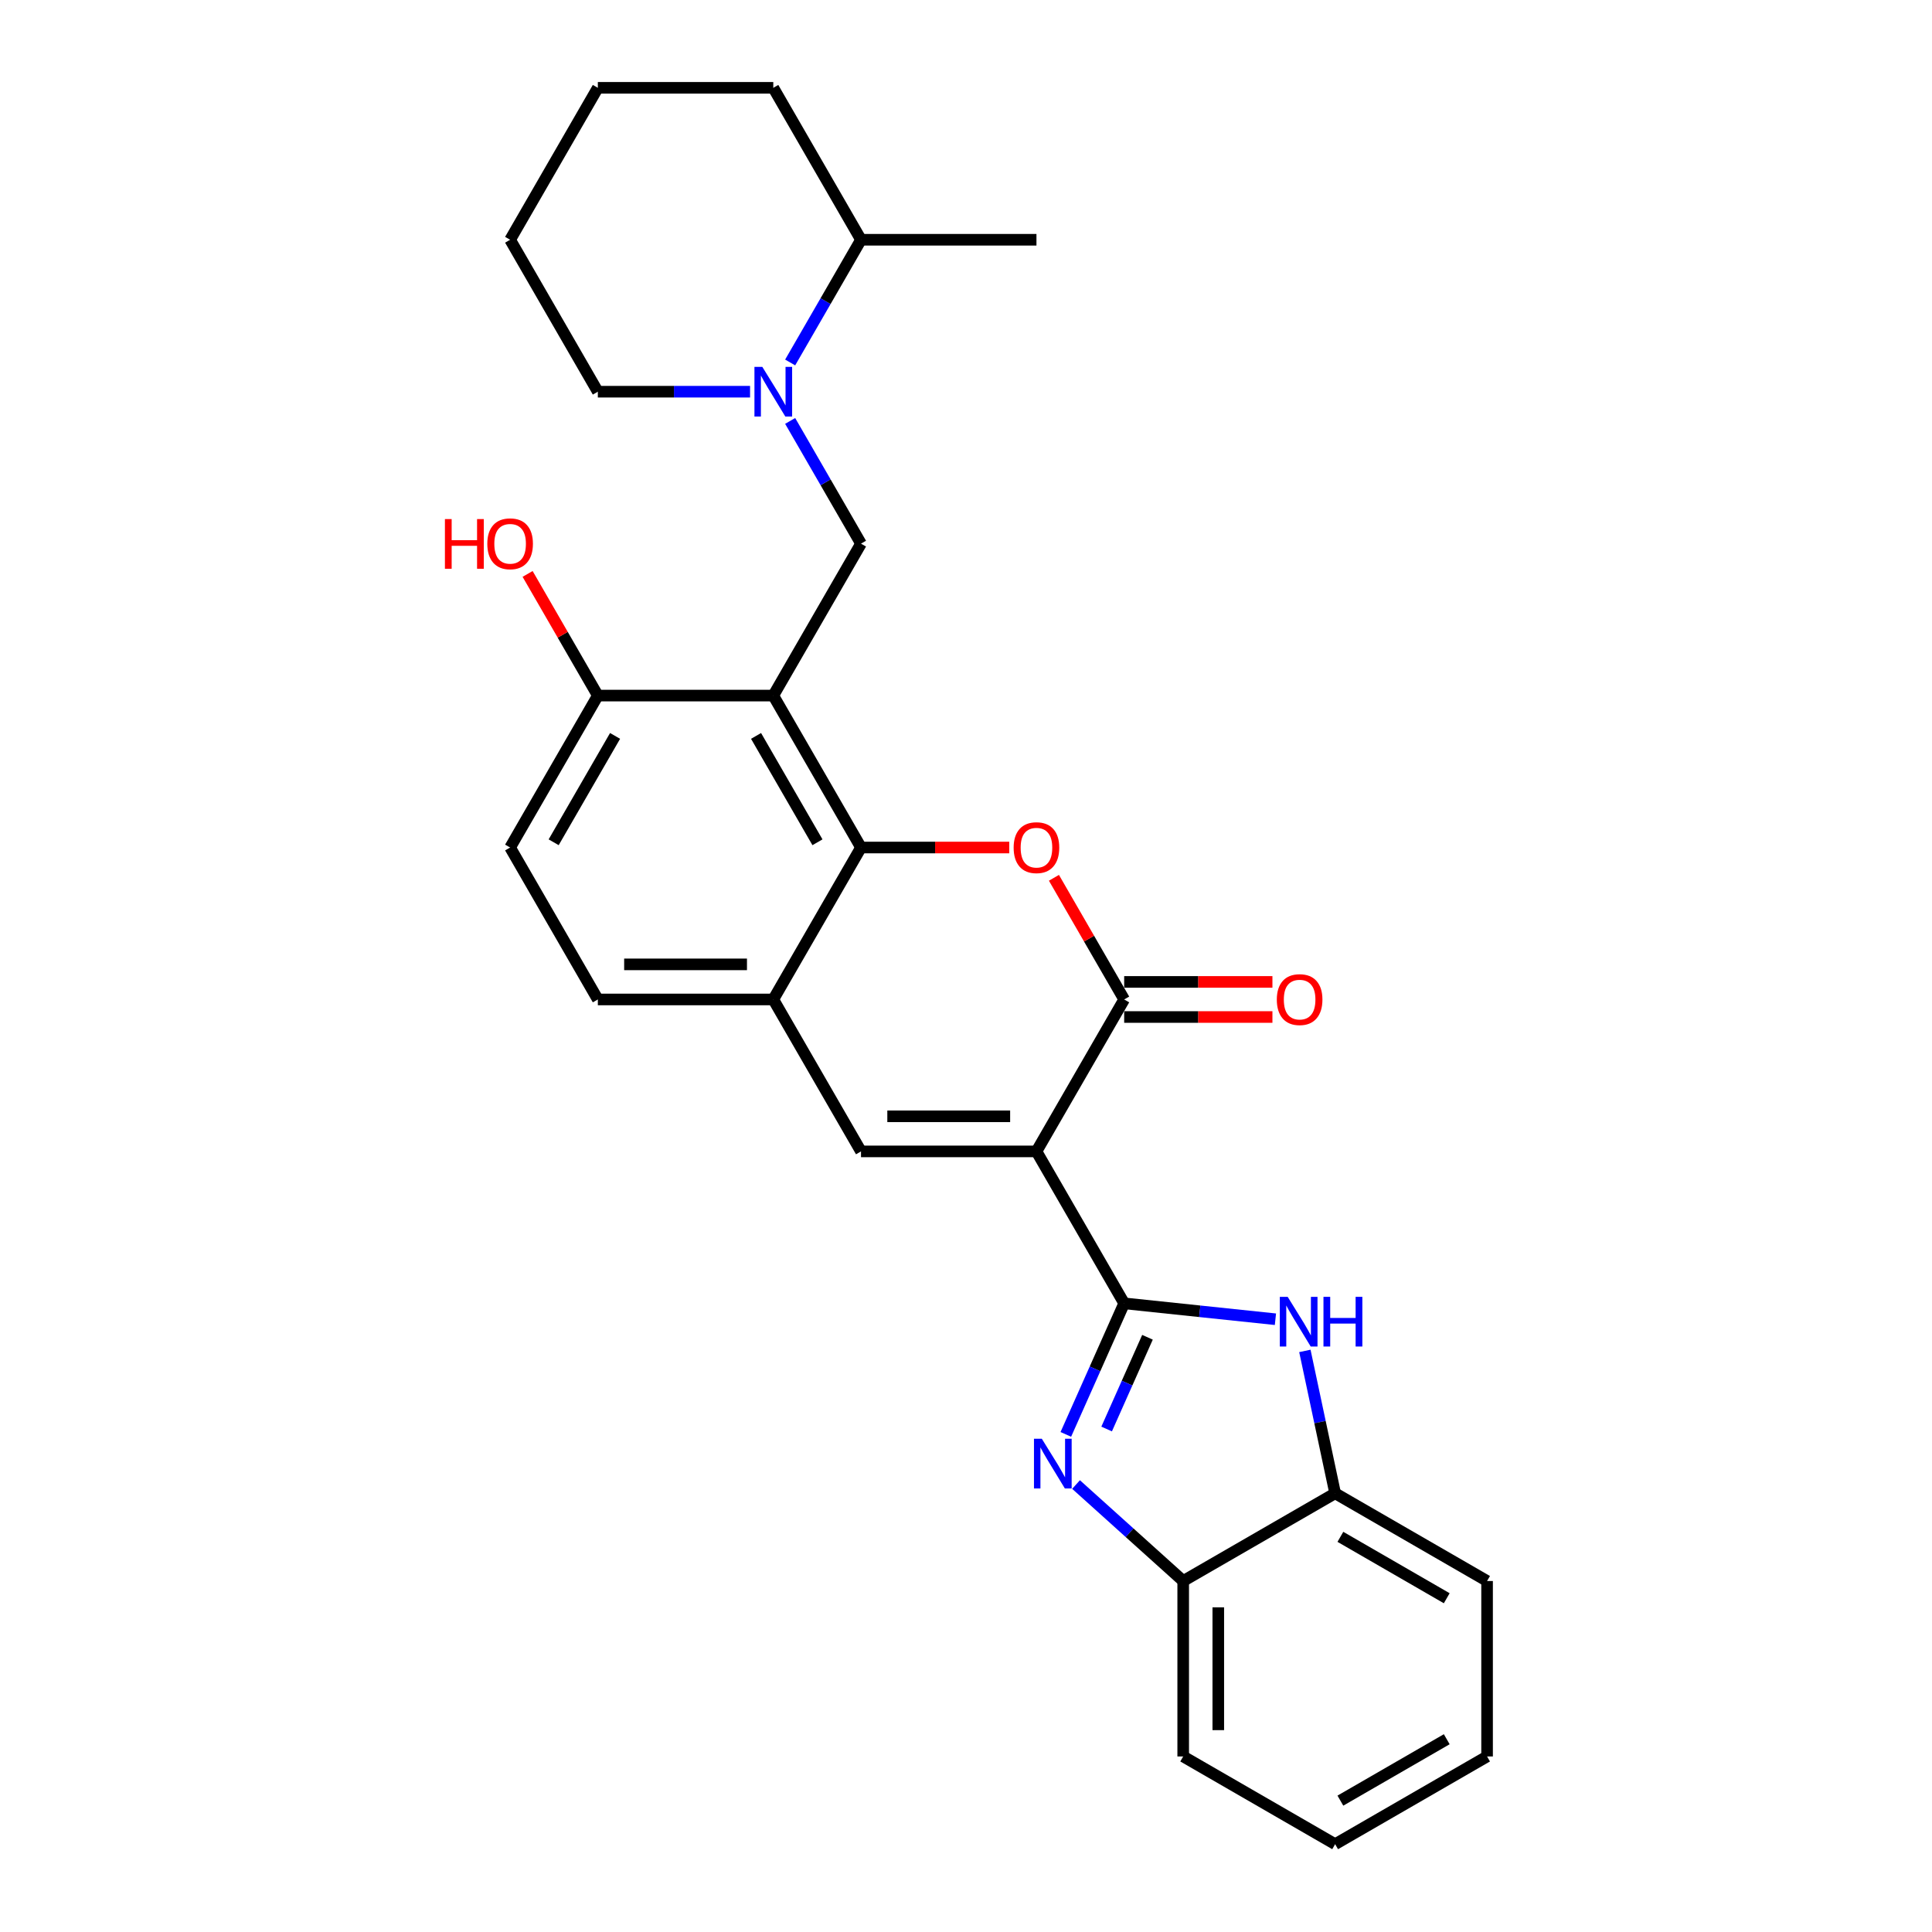 <?xml version='1.0' encoding='iso-8859-1'?>
<svg version='1.1' baseProfile='full'
              xmlns='http://www.w3.org/2000/svg'
                      xmlns:rdkit='http://www.rdkit.org/xml'
                      xmlns:xlink='http://www.w3.org/1999/xlink'
                  xml:space='preserve'
width='1000px' height='1000px' viewBox='0 0 1000 1000'>
<!-- END OF HEADER -->
<rect style='opacity:1.0;fill:#FFFFFF;stroke:none' width='1000' height='1000' x='0' y='0'> </rect>
<path class='bond-0' d='M 536.467,595.963 L 581.872,674.607' style='fill:none;fill-rule:evenodd;stroke:#000000;stroke-width:6px;stroke-linecap:butt;stroke-linejoin:miter;stroke-opacity:1' />
<path class='bond-1' d='M 536.467,595.963 L 581.872,517.319' style='fill:none;fill-rule:evenodd;stroke:#000000;stroke-width:6px;stroke-linecap:butt;stroke-linejoin:miter;stroke-opacity:1' />
<path class='bond-6' d='M 536.467,595.963 L 445.656,595.963' style='fill:none;fill-rule:evenodd;stroke:#000000;stroke-width:6px;stroke-linecap:butt;stroke-linejoin:miter;stroke-opacity:1' />
<path class='bond-6' d='M 522.845,577.801 L 459.278,577.801' style='fill:none;fill-rule:evenodd;stroke:#000000;stroke-width:6px;stroke-linecap:butt;stroke-linejoin:miter;stroke-opacity:1' />
<path class='bond-3' d='M 581.872,674.607 L 566.772,708.522' style='fill:none;fill-rule:evenodd;stroke:#000000;stroke-width:6px;stroke-linecap:butt;stroke-linejoin:miter;stroke-opacity:1' />
<path class='bond-3' d='M 566.772,708.522 L 551.672,742.437' style='fill:none;fill-rule:evenodd;stroke:#0000FF;stroke-width:6px;stroke-linecap:butt;stroke-linejoin:miter;stroke-opacity:1' />
<path class='bond-3' d='M 593.934,692.168 L 583.364,715.909' style='fill:none;fill-rule:evenodd;stroke:#000000;stroke-width:6px;stroke-linecap:butt;stroke-linejoin:miter;stroke-opacity:1' />
<path class='bond-3' d='M 583.364,715.909 L 572.794,739.65' style='fill:none;fill-rule:evenodd;stroke:#0000FF;stroke-width:6px;stroke-linecap:butt;stroke-linejoin:miter;stroke-opacity:1' />
<path class='bond-7' d='M 581.872,674.607 L 621.017,678.721' style='fill:none;fill-rule:evenodd;stroke:#000000;stroke-width:6px;stroke-linecap:butt;stroke-linejoin:miter;stroke-opacity:1' />
<path class='bond-7' d='M 621.017,678.721 L 660.161,682.835' style='fill:none;fill-rule:evenodd;stroke:#0000FF;stroke-width:6px;stroke-linecap:butt;stroke-linejoin:miter;stroke-opacity:1' />
<path class='bond-4' d='M 581.872,517.319 L 563.694,485.834' style='fill:none;fill-rule:evenodd;stroke:#000000;stroke-width:6px;stroke-linecap:butt;stroke-linejoin:miter;stroke-opacity:1' />
<path class='bond-4' d='M 563.694,485.834 L 545.516,454.349' style='fill:none;fill-rule:evenodd;stroke:#FF0000;stroke-width:6px;stroke-linecap:butt;stroke-linejoin:miter;stroke-opacity:1' />
<path class='bond-14' d='M 581.872,526.4 L 620.239,526.4' style='fill:none;fill-rule:evenodd;stroke:#000000;stroke-width:6px;stroke-linecap:butt;stroke-linejoin:miter;stroke-opacity:1' />
<path class='bond-14' d='M 620.239,526.4 L 658.607,526.4' style='fill:none;fill-rule:evenodd;stroke:#FF0000;stroke-width:6px;stroke-linecap:butt;stroke-linejoin:miter;stroke-opacity:1' />
<path class='bond-14' d='M 581.872,508.238 L 620.239,508.238' style='fill:none;fill-rule:evenodd;stroke:#000000;stroke-width:6px;stroke-linecap:butt;stroke-linejoin:miter;stroke-opacity:1' />
<path class='bond-14' d='M 620.239,508.238 L 658.607,508.238' style='fill:none;fill-rule:evenodd;stroke:#FF0000;stroke-width:6px;stroke-linecap:butt;stroke-linejoin:miter;stroke-opacity:1' />
<path class='bond-2' d='M 400.251,360.031 L 445.656,438.675' style='fill:none;fill-rule:evenodd;stroke:#000000;stroke-width:6px;stroke-linecap:butt;stroke-linejoin:miter;stroke-opacity:1' />
<path class='bond-2' d='M 391.333,380.908 L 423.117,435.959' style='fill:none;fill-rule:evenodd;stroke:#000000;stroke-width:6px;stroke-linecap:butt;stroke-linejoin:miter;stroke-opacity:1' />
<path class='bond-8' d='M 400.251,360.031 L 445.656,281.387' style='fill:none;fill-rule:evenodd;stroke:#000000;stroke-width:6px;stroke-linecap:butt;stroke-linejoin:miter;stroke-opacity:1' />
<path class='bond-30' d='M 400.251,360.031 L 309.441,360.031' style='fill:none;fill-rule:evenodd;stroke:#000000;stroke-width:6px;stroke-linecap:butt;stroke-linejoin:miter;stroke-opacity:1' />
<path class='bond-11' d='M 556.959,768.392 L 584.69,793.361' style='fill:none;fill-rule:evenodd;stroke:#0000FF;stroke-width:6px;stroke-linecap:butt;stroke-linejoin:miter;stroke-opacity:1' />
<path class='bond-11' d='M 584.69,793.361 L 612.421,818.33' style='fill:none;fill-rule:evenodd;stroke:#000000;stroke-width:6px;stroke-linecap:butt;stroke-linejoin:miter;stroke-opacity:1' />
<path class='bond-28' d='M 522.391,438.675 L 484.024,438.675' style='fill:none;fill-rule:evenodd;stroke:#FF0000;stroke-width:6px;stroke-linecap:butt;stroke-linejoin:miter;stroke-opacity:1' />
<path class='bond-28' d='M 484.024,438.675 L 445.656,438.675' style='fill:none;fill-rule:evenodd;stroke:#000000;stroke-width:6px;stroke-linecap:butt;stroke-linejoin:miter;stroke-opacity:1' />
<path class='bond-5' d='M 445.656,438.675 L 400.251,517.319' style='fill:none;fill-rule:evenodd;stroke:#000000;stroke-width:6px;stroke-linecap:butt;stroke-linejoin:miter;stroke-opacity:1' />
<path class='bond-10' d='M 445.656,595.963 L 400.251,517.319' style='fill:none;fill-rule:evenodd;stroke:#000000;stroke-width:6px;stroke-linecap:butt;stroke-linejoin:miter;stroke-opacity:1' />
<path class='bond-12' d='M 675.4,699.228 L 683.233,736.076' style='fill:none;fill-rule:evenodd;stroke:#0000FF;stroke-width:6px;stroke-linecap:butt;stroke-linejoin:miter;stroke-opacity:1' />
<path class='bond-12' d='M 683.233,736.076 L 691.065,772.925' style='fill:none;fill-rule:evenodd;stroke:#000000;stroke-width:6px;stroke-linecap:butt;stroke-linejoin:miter;stroke-opacity:1' />
<path class='bond-9' d='M 445.656,281.387 L 427.321,249.629' style='fill:none;fill-rule:evenodd;stroke:#000000;stroke-width:6px;stroke-linecap:butt;stroke-linejoin:miter;stroke-opacity:1' />
<path class='bond-9' d='M 427.321,249.629 L 408.986,217.872' style='fill:none;fill-rule:evenodd;stroke:#0000FF;stroke-width:6px;stroke-linecap:butt;stroke-linejoin:miter;stroke-opacity:1' />
<path class='bond-16' d='M 408.986,187.614 L 427.321,155.856' style='fill:none;fill-rule:evenodd;stroke:#0000FF;stroke-width:6px;stroke-linecap:butt;stroke-linejoin:miter;stroke-opacity:1' />
<path class='bond-16' d='M 427.321,155.856 L 445.656,124.099' style='fill:none;fill-rule:evenodd;stroke:#000000;stroke-width:6px;stroke-linecap:butt;stroke-linejoin:miter;stroke-opacity:1' />
<path class='bond-19' d='M 388.228,202.743 L 348.835,202.743' style='fill:none;fill-rule:evenodd;stroke:#0000FF;stroke-width:6px;stroke-linecap:butt;stroke-linejoin:miter;stroke-opacity:1' />
<path class='bond-19' d='M 348.835,202.743 L 309.441,202.743' style='fill:none;fill-rule:evenodd;stroke:#000000;stroke-width:6px;stroke-linecap:butt;stroke-linejoin:miter;stroke-opacity:1' />
<path class='bond-15' d='M 400.251,517.319 L 309.441,517.319' style='fill:none;fill-rule:evenodd;stroke:#000000;stroke-width:6px;stroke-linecap:butt;stroke-linejoin:miter;stroke-opacity:1' />
<path class='bond-15' d='M 386.63,499.157 L 323.063,499.157' style='fill:none;fill-rule:evenodd;stroke:#000000;stroke-width:6px;stroke-linecap:butt;stroke-linejoin:miter;stroke-opacity:1' />
<path class='bond-20' d='M 612.421,818.33 L 612.421,909.14' style='fill:none;fill-rule:evenodd;stroke:#000000;stroke-width:6px;stroke-linecap:butt;stroke-linejoin:miter;stroke-opacity:1' />
<path class='bond-20' d='M 630.583,831.952 L 630.583,895.519' style='fill:none;fill-rule:evenodd;stroke:#000000;stroke-width:6px;stroke-linecap:butt;stroke-linejoin:miter;stroke-opacity:1' />
<path class='bond-29' d='M 612.421,818.33 L 691.065,772.925' style='fill:none;fill-rule:evenodd;stroke:#000000;stroke-width:6px;stroke-linecap:butt;stroke-linejoin:miter;stroke-opacity:1' />
<path class='bond-21' d='M 691.065,772.925 L 769.709,818.33' style='fill:none;fill-rule:evenodd;stroke:#000000;stroke-width:6px;stroke-linecap:butt;stroke-linejoin:miter;stroke-opacity:1' />
<path class='bond-21' d='M 693.781,795.464 L 748.832,827.248' style='fill:none;fill-rule:evenodd;stroke:#000000;stroke-width:6px;stroke-linecap:butt;stroke-linejoin:miter;stroke-opacity:1' />
<path class='bond-13' d='M 309.441,360.031 L 264.036,438.675' style='fill:none;fill-rule:evenodd;stroke:#000000;stroke-width:6px;stroke-linecap:butt;stroke-linejoin:miter;stroke-opacity:1' />
<path class='bond-13' d='M 318.359,380.908 L 286.575,435.959' style='fill:none;fill-rule:evenodd;stroke:#000000;stroke-width:6px;stroke-linecap:butt;stroke-linejoin:miter;stroke-opacity:1' />
<path class='bond-18' d='M 309.441,360.031 L 291.263,328.546' style='fill:none;fill-rule:evenodd;stroke:#000000;stroke-width:6px;stroke-linecap:butt;stroke-linejoin:miter;stroke-opacity:1' />
<path class='bond-18' d='M 291.263,328.546 L 273.085,297.06' style='fill:none;fill-rule:evenodd;stroke:#FF0000;stroke-width:6px;stroke-linecap:butt;stroke-linejoin:miter;stroke-opacity:1' />
<path class='bond-17' d='M 309.441,517.319 L 264.036,438.675' style='fill:none;fill-rule:evenodd;stroke:#000000;stroke-width:6px;stroke-linecap:butt;stroke-linejoin:miter;stroke-opacity:1' />
<path class='bond-22' d='M 445.656,124.099 L 536.467,124.099' style='fill:none;fill-rule:evenodd;stroke:#000000;stroke-width:6px;stroke-linecap:butt;stroke-linejoin:miter;stroke-opacity:1' />
<path class='bond-23' d='M 445.656,124.099 L 400.251,45.455' style='fill:none;fill-rule:evenodd;stroke:#000000;stroke-width:6px;stroke-linecap:butt;stroke-linejoin:miter;stroke-opacity:1' />
<path class='bond-24' d='M 309.441,202.743 L 264.036,124.099' style='fill:none;fill-rule:evenodd;stroke:#000000;stroke-width:6px;stroke-linecap:butt;stroke-linejoin:miter;stroke-opacity:1' />
<path class='bond-25' d='M 612.421,909.14 L 691.065,954.545' style='fill:none;fill-rule:evenodd;stroke:#000000;stroke-width:6px;stroke-linecap:butt;stroke-linejoin:miter;stroke-opacity:1' />
<path class='bond-26' d='M 769.709,818.33 L 769.709,909.14' style='fill:none;fill-rule:evenodd;stroke:#000000;stroke-width:6px;stroke-linecap:butt;stroke-linejoin:miter;stroke-opacity:1' />
<path class='bond-32' d='M 400.251,45.455 L 309.441,45.455' style='fill:none;fill-rule:evenodd;stroke:#000000;stroke-width:6px;stroke-linecap:butt;stroke-linejoin:miter;stroke-opacity:1' />
<path class='bond-27' d='M 264.036,124.099 L 309.441,45.455' style='fill:none;fill-rule:evenodd;stroke:#000000;stroke-width:6px;stroke-linecap:butt;stroke-linejoin:miter;stroke-opacity:1' />
<path class='bond-31' d='M 691.065,954.545 L 769.709,909.14' style='fill:none;fill-rule:evenodd;stroke:#000000;stroke-width:6px;stroke-linecap:butt;stroke-linejoin:miter;stroke-opacity:1' />
<path class='bond-31' d='M 693.781,932.006 L 748.832,900.222' style='fill:none;fill-rule:evenodd;stroke:#000000;stroke-width:6px;stroke-linecap:butt;stroke-linejoin:miter;stroke-opacity:1' />
<path  class='atom-4' d='M 539.251 744.707
L 547.678 758.329
Q 548.514 759.673, 549.858 762.107
Q 551.202 764.54, 551.275 764.686
L 551.275 744.707
L 554.689 744.707
L 554.689 770.425
L 551.166 770.425
L 542.121 755.532
Q 541.067 753.788, 539.941 751.791
Q 538.852 749.793, 538.525 749.175
L 538.525 770.425
L 535.183 770.425
L 535.183 744.707
L 539.251 744.707
' fill='#0000FF'/>
<path  class='atom-5' d='M 524.661 438.747
Q 524.661 432.572, 527.713 429.121
Q 530.764 425.671, 536.467 425.671
Q 542.17 425.671, 545.221 429.121
Q 548.272 432.572, 548.272 438.747
Q 548.272 444.995, 545.185 448.555
Q 542.097 452.078, 536.467 452.078
Q 530.8 452.078, 527.713 448.555
Q 524.661 445.031, 524.661 438.747
M 536.467 449.172
Q 540.39 449.172, 542.497 446.557
Q 544.64 443.905, 544.64 438.747
Q 544.64 433.698, 542.497 431.156
Q 540.39 428.577, 536.467 428.577
Q 532.544 428.577, 530.401 431.119
Q 528.294 433.662, 528.294 438.747
Q 528.294 443.942, 530.401 446.557
Q 532.544 449.172, 536.467 449.172
' fill='#FF0000'/>
<path  class='atom-8' d='M 666.5 671.24
L 674.927 684.862
Q 675.763 686.206, 677.107 688.64
Q 678.451 691.073, 678.523 691.219
L 678.523 671.24
L 681.938 671.24
L 681.938 696.958
L 678.414 696.958
L 669.37 682.065
Q 668.316 680.321, 667.19 678.323
Q 666.1 676.326, 665.774 675.708
L 665.774 696.958
L 662.432 696.958
L 662.432 671.24
L 666.5 671.24
' fill='#0000FF'/>
<path  class='atom-8' d='M 685.025 671.24
L 688.512 671.24
L 688.512 682.174
L 701.662 682.174
L 701.662 671.24
L 705.149 671.24
L 705.149 696.958
L 701.662 696.958
L 701.662 685.08
L 688.512 685.08
L 688.512 696.958
L 685.025 696.958
L 685.025 671.24
' fill='#0000FF'/>
<path  class='atom-10' d='M 394.567 189.884
L 402.994 203.505
Q 403.829 204.849, 405.173 207.283
Q 406.517 209.717, 406.59 209.862
L 406.59 189.884
L 410.004 189.884
L 410.004 215.601
L 406.481 215.601
L 397.436 200.708
Q 396.383 198.965, 395.257 196.967
Q 394.167 194.969, 393.84 194.352
L 393.84 215.601
L 390.498 215.601
L 390.498 189.884
L 394.567 189.884
' fill='#0000FF'/>
<path  class='atom-15' d='M 660.877 517.391
Q 660.877 511.216, 663.928 507.765
Q 666.979 504.315, 672.682 504.315
Q 678.385 504.315, 681.436 507.765
Q 684.488 511.216, 684.488 517.391
Q 684.488 523.639, 681.4 527.199
Q 678.312 530.722, 672.682 530.722
Q 667.016 530.722, 663.928 527.199
Q 660.877 523.675, 660.877 517.391
M 672.682 527.816
Q 676.605 527.816, 678.712 525.201
Q 680.855 522.549, 680.855 517.391
Q 680.855 512.342, 678.712 509.8
Q 676.605 507.221, 672.682 507.221
Q 668.759 507.221, 666.616 509.763
Q 664.509 512.306, 664.509 517.391
Q 664.509 522.586, 666.616 525.201
Q 668.759 527.816, 672.682 527.816
' fill='#FF0000'/>
<path  class='atom-19' d='M 230.291 268.673
L 233.778 268.673
L 233.778 279.607
L 246.927 279.607
L 246.927 268.673
L 250.414 268.673
L 250.414 294.391
L 246.927 294.391
L 246.927 282.513
L 233.778 282.513
L 233.778 294.391
L 230.291 294.391
L 230.291 268.673
' fill='#FF0000'/>
<path  class='atom-19' d='M 252.231 281.459
Q 252.231 275.284, 255.282 271.833
Q 258.333 268.383, 264.036 268.383
Q 269.739 268.383, 272.79 271.833
Q 275.841 275.284, 275.841 281.459
Q 275.841 287.707, 272.754 291.267
Q 269.666 294.79, 264.036 294.79
Q 258.369 294.79, 255.282 291.267
Q 252.231 287.743, 252.231 281.459
M 264.036 291.884
Q 267.959 291.884, 270.066 289.269
Q 272.209 286.617, 272.209 281.459
Q 272.209 276.41, 270.066 273.868
Q 267.959 271.289, 264.036 271.289
Q 260.113 271.289, 257.97 273.831
Q 255.863 276.374, 255.863 281.459
Q 255.863 286.654, 257.97 289.269
Q 260.113 291.884, 264.036 291.884
' fill='#FF0000'/>
</svg>

